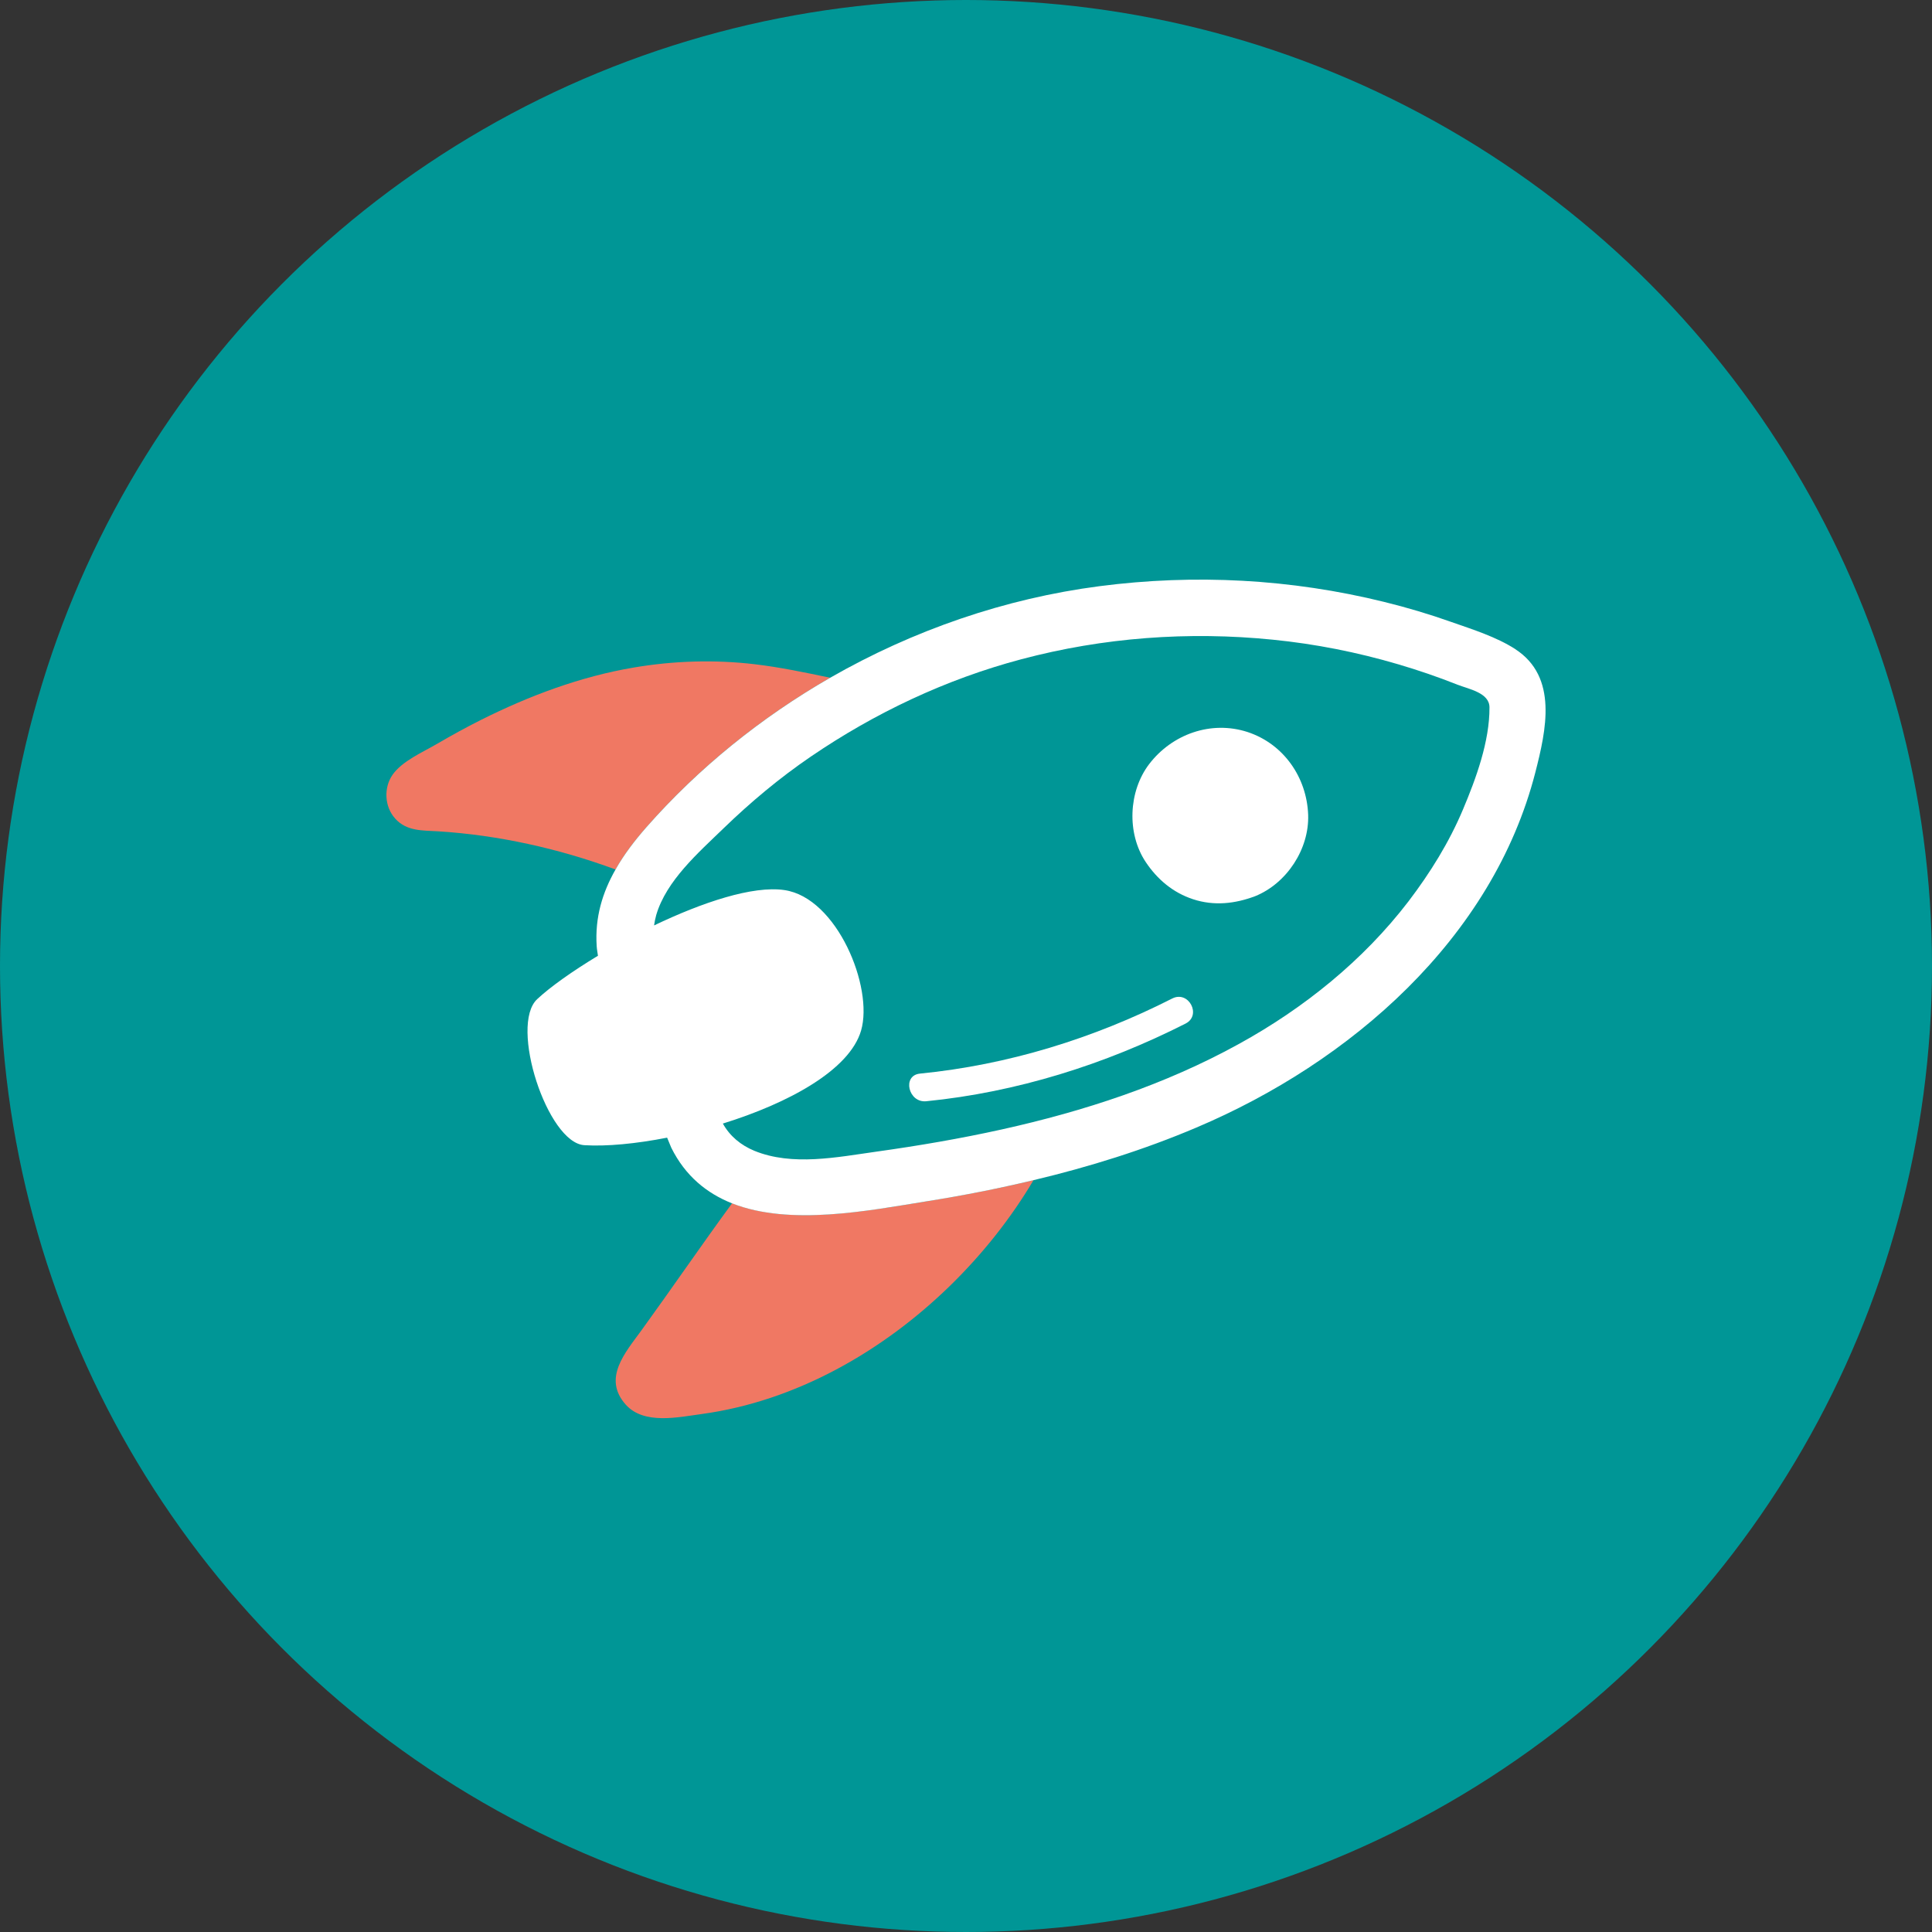 <svg width="20" height="20" viewBox="0 0 20 20" fill="none" xmlns="http://www.w3.org/2000/svg">
<rect x="0" y="0" width="20" height="20" fill="#333333" stroke="none"/>
<circle cx="10" cy="10" r="10" fill="#009696"/>
<path d="M7.578 12.457C7.26 12.891 6.956 13.336 6.64 13.772C6.473 14.002 6.234 14.268 6.478 14.541C6.666 14.751 7.02 14.671 7.264 14.638C8.24 14.505 9.144 13.986 9.841 13.304C10.171 12.981 10.463 12.615 10.699 12.217C10.331 12.305 9.959 12.377 9.586 12.437C8.993 12.531 8.18 12.694 7.578 12.456V12.457Z" fill="#F07863"/>
<path d="M8.594 7.016C8.335 6.962 8.076 6.907 7.812 6.876C7.397 6.827 6.975 6.84 6.562 6.91C6.01 7.003 5.477 7.203 4.978 7.453C4.824 7.53 4.672 7.614 4.523 7.701C4.378 7.786 4.163 7.878 4.064 8.02C3.97 8.155 3.98 8.351 4.091 8.474C4.21 8.607 4.376 8.596 4.539 8.606C5.16 8.645 5.784 8.784 6.372 9.001C6.459 8.847 6.569 8.703 6.691 8.564C7.233 7.947 7.881 7.426 8.594 7.016Z" fill="#F07863"/>
<path d="M15.687 6.72C15.49 6.593 15.245 6.516 15.025 6.439C14.797 6.358 14.565 6.289 14.329 6.231C13.365 5.993 12.367 5.94 11.383 6.068C10.404 6.195 9.452 6.524 8.594 7.016C7.881 7.426 7.234 7.947 6.691 8.564C6.569 8.703 6.459 8.847 6.372 9.001C6.237 9.238 6.157 9.497 6.177 9.796C6.179 9.829 6.186 9.862 6.19 9.894C5.924 10.055 5.698 10.215 5.561 10.343C5.27 10.614 5.667 11.833 6.05 11.855C6.282 11.869 6.584 11.84 6.906 11.777C6.92 11.812 6.935 11.847 6.949 11.881C7.095 12.175 7.317 12.353 7.578 12.457C8.179 12.694 8.993 12.532 9.585 12.437C9.959 12.378 10.331 12.305 10.699 12.217C11.274 12.08 11.84 11.904 12.386 11.672C13.975 10.999 15.451 9.721 15.894 7.995C16.005 7.561 16.131 7.008 15.686 6.72L15.687 6.72ZM15.145 8.379C15.002 8.719 14.805 9.036 14.582 9.329C14.114 9.941 13.498 10.437 12.825 10.807C12.058 11.23 11.223 11.503 10.37 11.692C9.941 11.787 9.507 11.861 9.071 11.922C8.665 11.979 8.202 12.074 7.809 11.913C7.669 11.855 7.556 11.762 7.483 11.631C8.163 11.42 8.795 11.077 8.914 10.668C9.044 10.22 8.665 9.293 8.12 9.214C7.793 9.166 7.27 9.341 6.771 9.58C6.776 9.545 6.783 9.509 6.793 9.473C6.897 9.116 7.232 8.825 7.491 8.574C7.77 8.304 8.07 8.053 8.391 7.834C9.056 7.38 9.792 7.032 10.571 6.825C11.42 6.599 12.303 6.534 13.176 6.622C13.617 6.666 14.051 6.752 14.475 6.877C14.682 6.938 14.887 7.008 15.088 7.088C15.206 7.134 15.418 7.171 15.419 7.322C15.421 7.675 15.28 8.058 15.145 8.379L15.145 8.379Z" fill="white"/>
<path d="M12.915 7.578C12.537 7.455 12.133 7.6 11.896 7.91C11.681 8.192 11.663 8.627 11.86 8.923C11.98 9.103 12.143 9.241 12.351 9.309C12.568 9.38 12.784 9.356 12.994 9.277C13.321 9.144 13.554 8.789 13.542 8.435C13.528 8.047 13.288 7.701 12.915 7.578V7.578Z" fill="white"/>
<path d="M12.136 10.336C11.321 10.75 10.435 11.024 9.523 11.114C9.336 11.133 9.403 11.419 9.589 11.4C10.524 11.307 11.437 11.02 12.273 10.596C12.442 10.51 12.305 10.251 12.136 10.336Z" fill="white"/>
</svg>